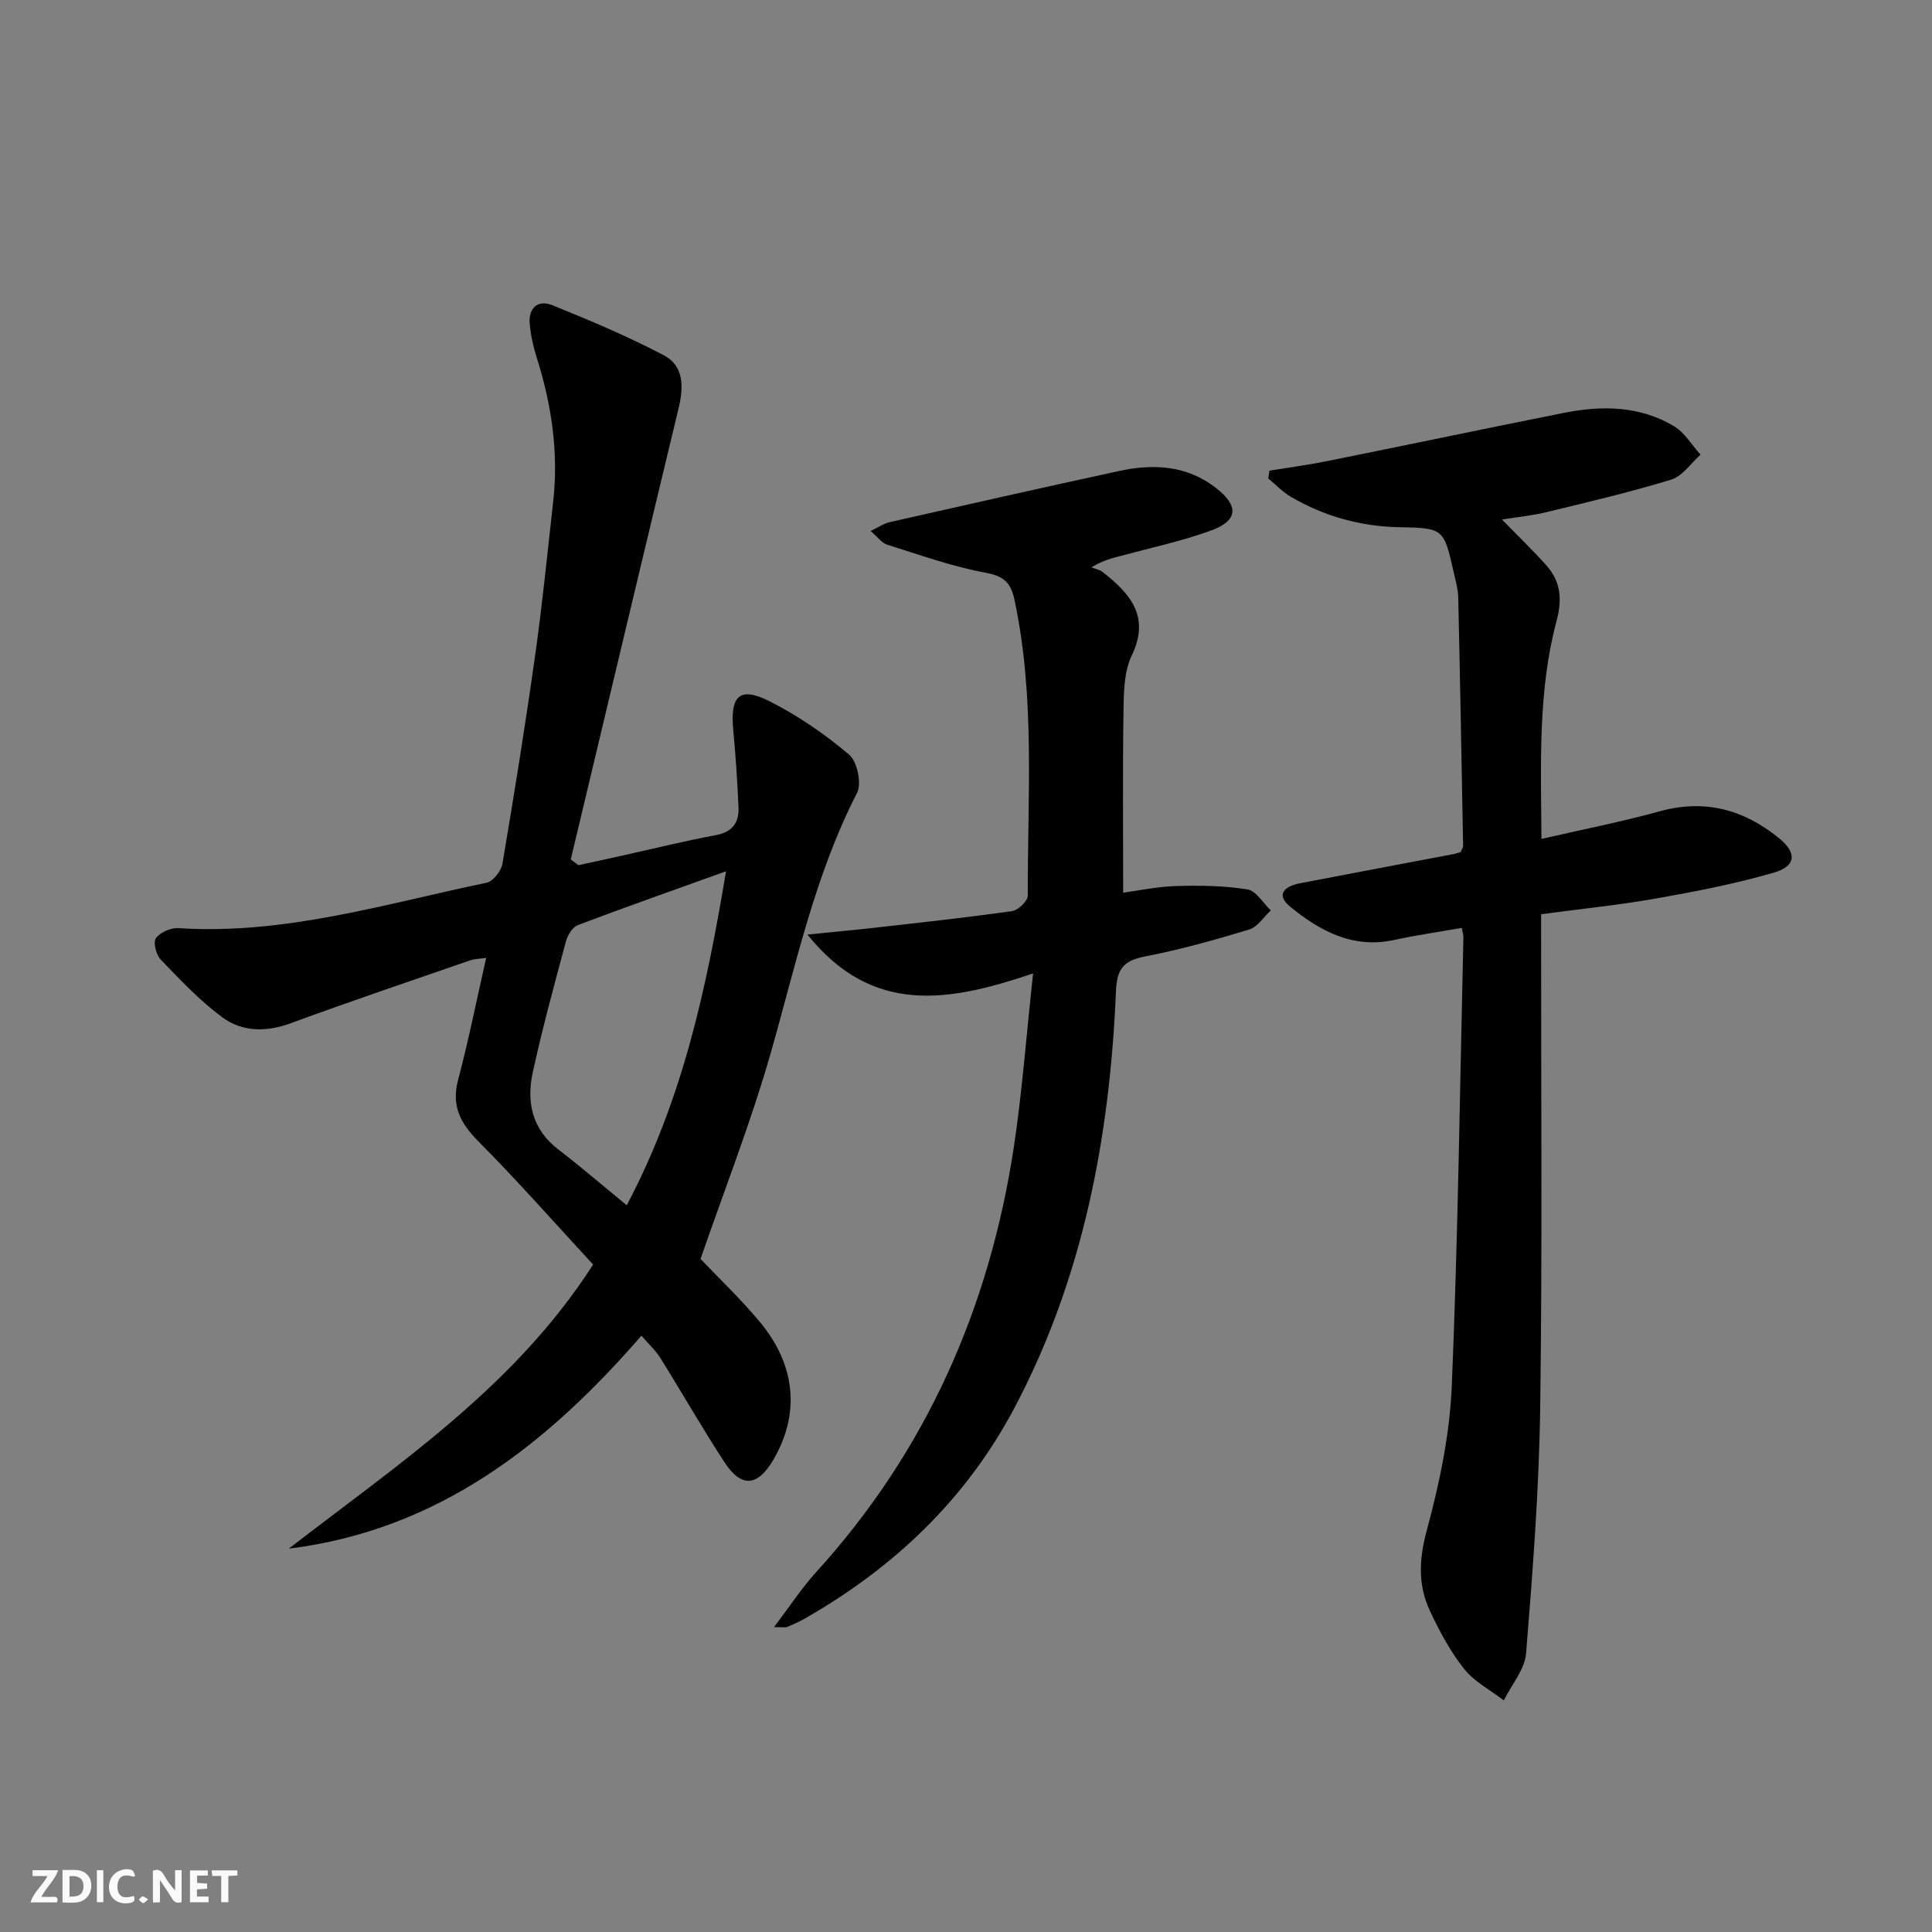 <svg enable-background="new 0 0 400 400" viewBox="0 0 400 400" xmlns="http://www.w3.org/2000/svg"><rect x="0" y="0" width="400" height="400" fill="#808080" stroke="none"/><g fill="#fbfafa"><path d="m37.59 393.81c-.92.31-1.52.05-2-.78-.7-1.2-1.52-2.34-2.47-3.78v4.59c-.55.03-.95.05-1.41.07-.03-.37-.06-.64-.06-.91 0-1.91 0-3.81 0-5.7 1.13-.41 1.77-.03 2.29.91.62 1.11 1.38 2.14 2.31 3.19v-4.2h1.35v6.61z"/><path d="m12.94 393.88v-6.75c1.9.19 3.93-.54 5.37 1.29.8 1.01.78 2.88.03 3.97-1.37 1.97-3.4 1.51-5.4 1.49m1.45-1.22c2.04.12 2.92-.58 2.89-2.21-.03-1.51-.98-2.19-2.89-2z"/><path d="m11.81 393.87h-5.49c.68-2.18 2.47-3.48 3.51-5.45h-3.08v-1.21h5.29c-.71 2.13-2.44 3.48-3.47 5.51.86 0 1.63.04 2.39-.01.79-.05 1.14.21.85 1.16"/><path d="m39.33 393.86v-6.61h3.7v1.07h-2.22v1.52c.68.04 1.34.09 2.07.13v1.07c-.72.05-1.38.09-2.1.14v1.48h2.4v1.19h-3.85z"/><path d="m27.71 388.56c-1.15-.3-2.46-.61-3.1.64-.37.73-.41 1.93-.06 2.67.63 1.35 1.99.93 3.17.68.35.94-.01 1.32-.93 1.46-1.62.25-3.05-.27-3.76-1.48-.73-1.25-.6-3.03.31-4.17.88-1.11 2.71-1.7 4-1.16.32.13.44.74.65 1.12-.1.08-.19.16-.28.24"/><path d="m49.15 387.24v1.07c-.59.02-1.17.05-1.87.08v5.44h-1.48v-5.44h-1.85c-.05-.4-.08-.73-.13-1.15z"/><path d="m20.06 387.21h1.33v6.62h-1.33z"/><path d="m30.68 393.25c-.49.38-.8.79-1.05.76-.32-.05-.6-.45-.9-.7.26-.24.51-.64.8-.67.29-.04.62.3 1.15.61"/></g><path d="m59.79 320.63c22.7-17.55 46.77-33.5 63.01-58.82-7.89-8.53-15.57-17.26-23.76-25.51-3.75-3.78-5.62-7.35-4.19-12.74 2.17-8.17 3.82-16.47 5.81-25.24-1.29.19-2.38.18-3.35.52-12.38 4.28-24.79 8.48-37.09 13-5.12 1.88-10.08 1.84-14.27-1.27-4.62-3.44-8.65-7.71-12.66-11.88-.96-.99-1.62-3.6-1.01-4.45.88-1.22 3.09-2.18 4.66-2.08 21.95 1.44 42.73-5.02 63.8-9.4 1.35-.28 3.03-2.45 3.29-3.95 2.44-14.4 4.75-28.82 6.79-43.28 1.48-10.52 2.53-21.1 3.71-31.67 1.15-10.26-.35-20.22-3.46-30.01-.7-2.2-1.19-4.51-1.4-6.81-.3-3.29 1.74-5.04 4.63-3.87 7.83 3.15 15.64 6.46 23.11 10.37 4.27 2.24 4.13 6.65 3.07 11.05-7.49 31.1-14.89 62.23-22.31 93.35.53.4 1.07.79 1.6 1.19 3.13-.69 6.26-1.37 9.39-2.06 6.32-1.4 12.6-2.97 18.96-4.14 3.49-.64 4.93-2.58 4.78-5.81-.24-5.3-.58-10.6-1.08-15.88-.69-7.24 1.29-9.2 7.57-6.02 5.85 2.96 11.4 6.78 16.41 11.02 1.68 1.42 2.64 5.98 1.64 7.93-8.75 17.04-12.66 35.58-17.85 53.77-4.13 14.48-9.67 28.56-14.55 42.71 3.87 4.07 8.34 8.31 12.26 13.02 7.53 9.03 8.35 19.15 2.78 28.61-3.25 5.51-6.6 5.8-10.1.44-4.63-7.09-8.82-14.46-13.31-21.64-.94-1.51-2.33-2.75-3.87-4.54-19.71 22.72-42.23 40.28-73.01 44.09zm69.97-71.09c11.62-21.97 16.52-44.99 20.56-69.15-10.82 3.89-20.8 7.4-30.7 11.15-1.11.42-2.11 2.1-2.46 3.39-2.41 8.96-4.85 17.93-6.84 26.99-1.36 6.19-.21 11.86 5.28 16.07 4.6 3.53 9 7.32 14.16 11.55z" fill="#000001"/><path d="m262.83 97.44c3.94-.64 7.91-1.16 11.82-1.95 16.4-3.3 32.78-6.75 49.19-10.02 7.84-1.56 15.66-1.46 22.73 2.76 2.22 1.32 3.69 3.9 5.51 5.91-2.01 1.77-3.74 4.45-6.08 5.16-8.53 2.62-17.25 4.65-25.93 6.76-2.84.69-5.77.97-9.11 1.5 3.29 3.37 6.34 6.3 9.16 9.45 3 3.35 3.37 7.01 2.15 11.54-3.86 14.45-3.24 29.28-3.13 45.14 8.52-1.96 16.59-3.54 24.49-5.72 9.35-2.58 17.43-.35 24.68 5.55 3.8 3.09 3.56 5.82-1.12 7.17-7.93 2.29-16.1 3.88-24.25 5.32-7.67 1.36-15.45 2.14-23.87 3.27v5.3c-.02 32.32.26 64.65-.19 96.97-.24 16.93-1.55 33.86-2.92 50.74-.27 3.36-3.01 6.51-4.61 9.76-2.78-2.14-6.1-3.86-8.22-6.52-2.86-3.6-5.1-7.8-7.07-12-2.55-5.42-2.26-10.82-.62-16.84 2.63-9.7 4.72-19.79 5.14-29.8 1.29-30.92 1.68-61.88 2.4-92.82.01-.48-.16-.97-.34-1.96-4.71.83-9.39 1.5-14.01 2.5-8.53 1.85-15.32-1.84-21.49-6.87-3.21-2.61-1-4.29 2.01-4.87 10.59-2.05 21.19-4.02 31.79-6.04.48-.09.94-.26 1.47-.41.18-.46.52-.91.51-1.35-.31-17.14-.62-34.28-1.01-51.41-.04-1.64-.5-3.28-.87-4.89-2.11-9.4-2.12-9.44-11.38-9.62-7.99-.15-15.43-2.25-22.32-6.24-1.75-1.01-3.19-2.55-4.77-3.85.09-.54.17-1.08.26-1.62z" fill="#000001"/><path d="m213.89 201.54c-17.48 5.91-33.25 8.73-46.72-8.05 5.54-.56 10.12-.98 14.69-1.5 9.24-1.05 18.48-2.04 27.68-3.36 1.26-.18 3.25-2.09 3.25-3.19-.06-20.43 1.57-40.94-2.74-61.19-.75-3.53-2.1-4.95-5.93-5.66-6.94-1.28-13.67-3.7-20.44-5.82-1.11-.35-1.95-1.57-3.43-2.83 1.7-.81 2.76-1.57 3.93-1.83 15.85-3.59 31.7-7.17 47.59-10.61 7.05-1.52 13.93-1.16 19.93 3.48 4.86 3.76 4.67 6.82-1.05 8.89-6.05 2.19-12.4 3.54-18.63 5.23-1.71.46-3.45.81-6.05 2.36.79.32 1.7.48 2.34.98 5.68 4.47 9.91 9.19 5.98 17.34-1.57 3.27-1.62 7.46-1.68 11.24-.19 12.44-.07 24.88-.07 37.8 3.22-.43 7.09-1.27 10.97-1.38 4.93-.14 9.93-.07 14.77.71 1.8.29 3.23 2.83 4.83 4.35-1.48 1.36-2.76 3.42-4.49 3.95-7.13 2.16-14.33 4.18-21.63 5.59-4.41.85-5.75 2.62-5.94 7.13-1.27 30.15-6.76 59.38-21.04 86.35-10.01 18.9-24.94 33.07-43.43 43.61-1.15.66-2.38 1.2-3.61 1.71-.41.17-.94.03-2.71.03 3.21-4.23 5.68-8.04 8.69-11.35 22.85-25.12 35.92-54.8 40.97-88.12 1.72-11.46 2.57-23.02 3.97-35.86z" fill="#000001"/></svg>